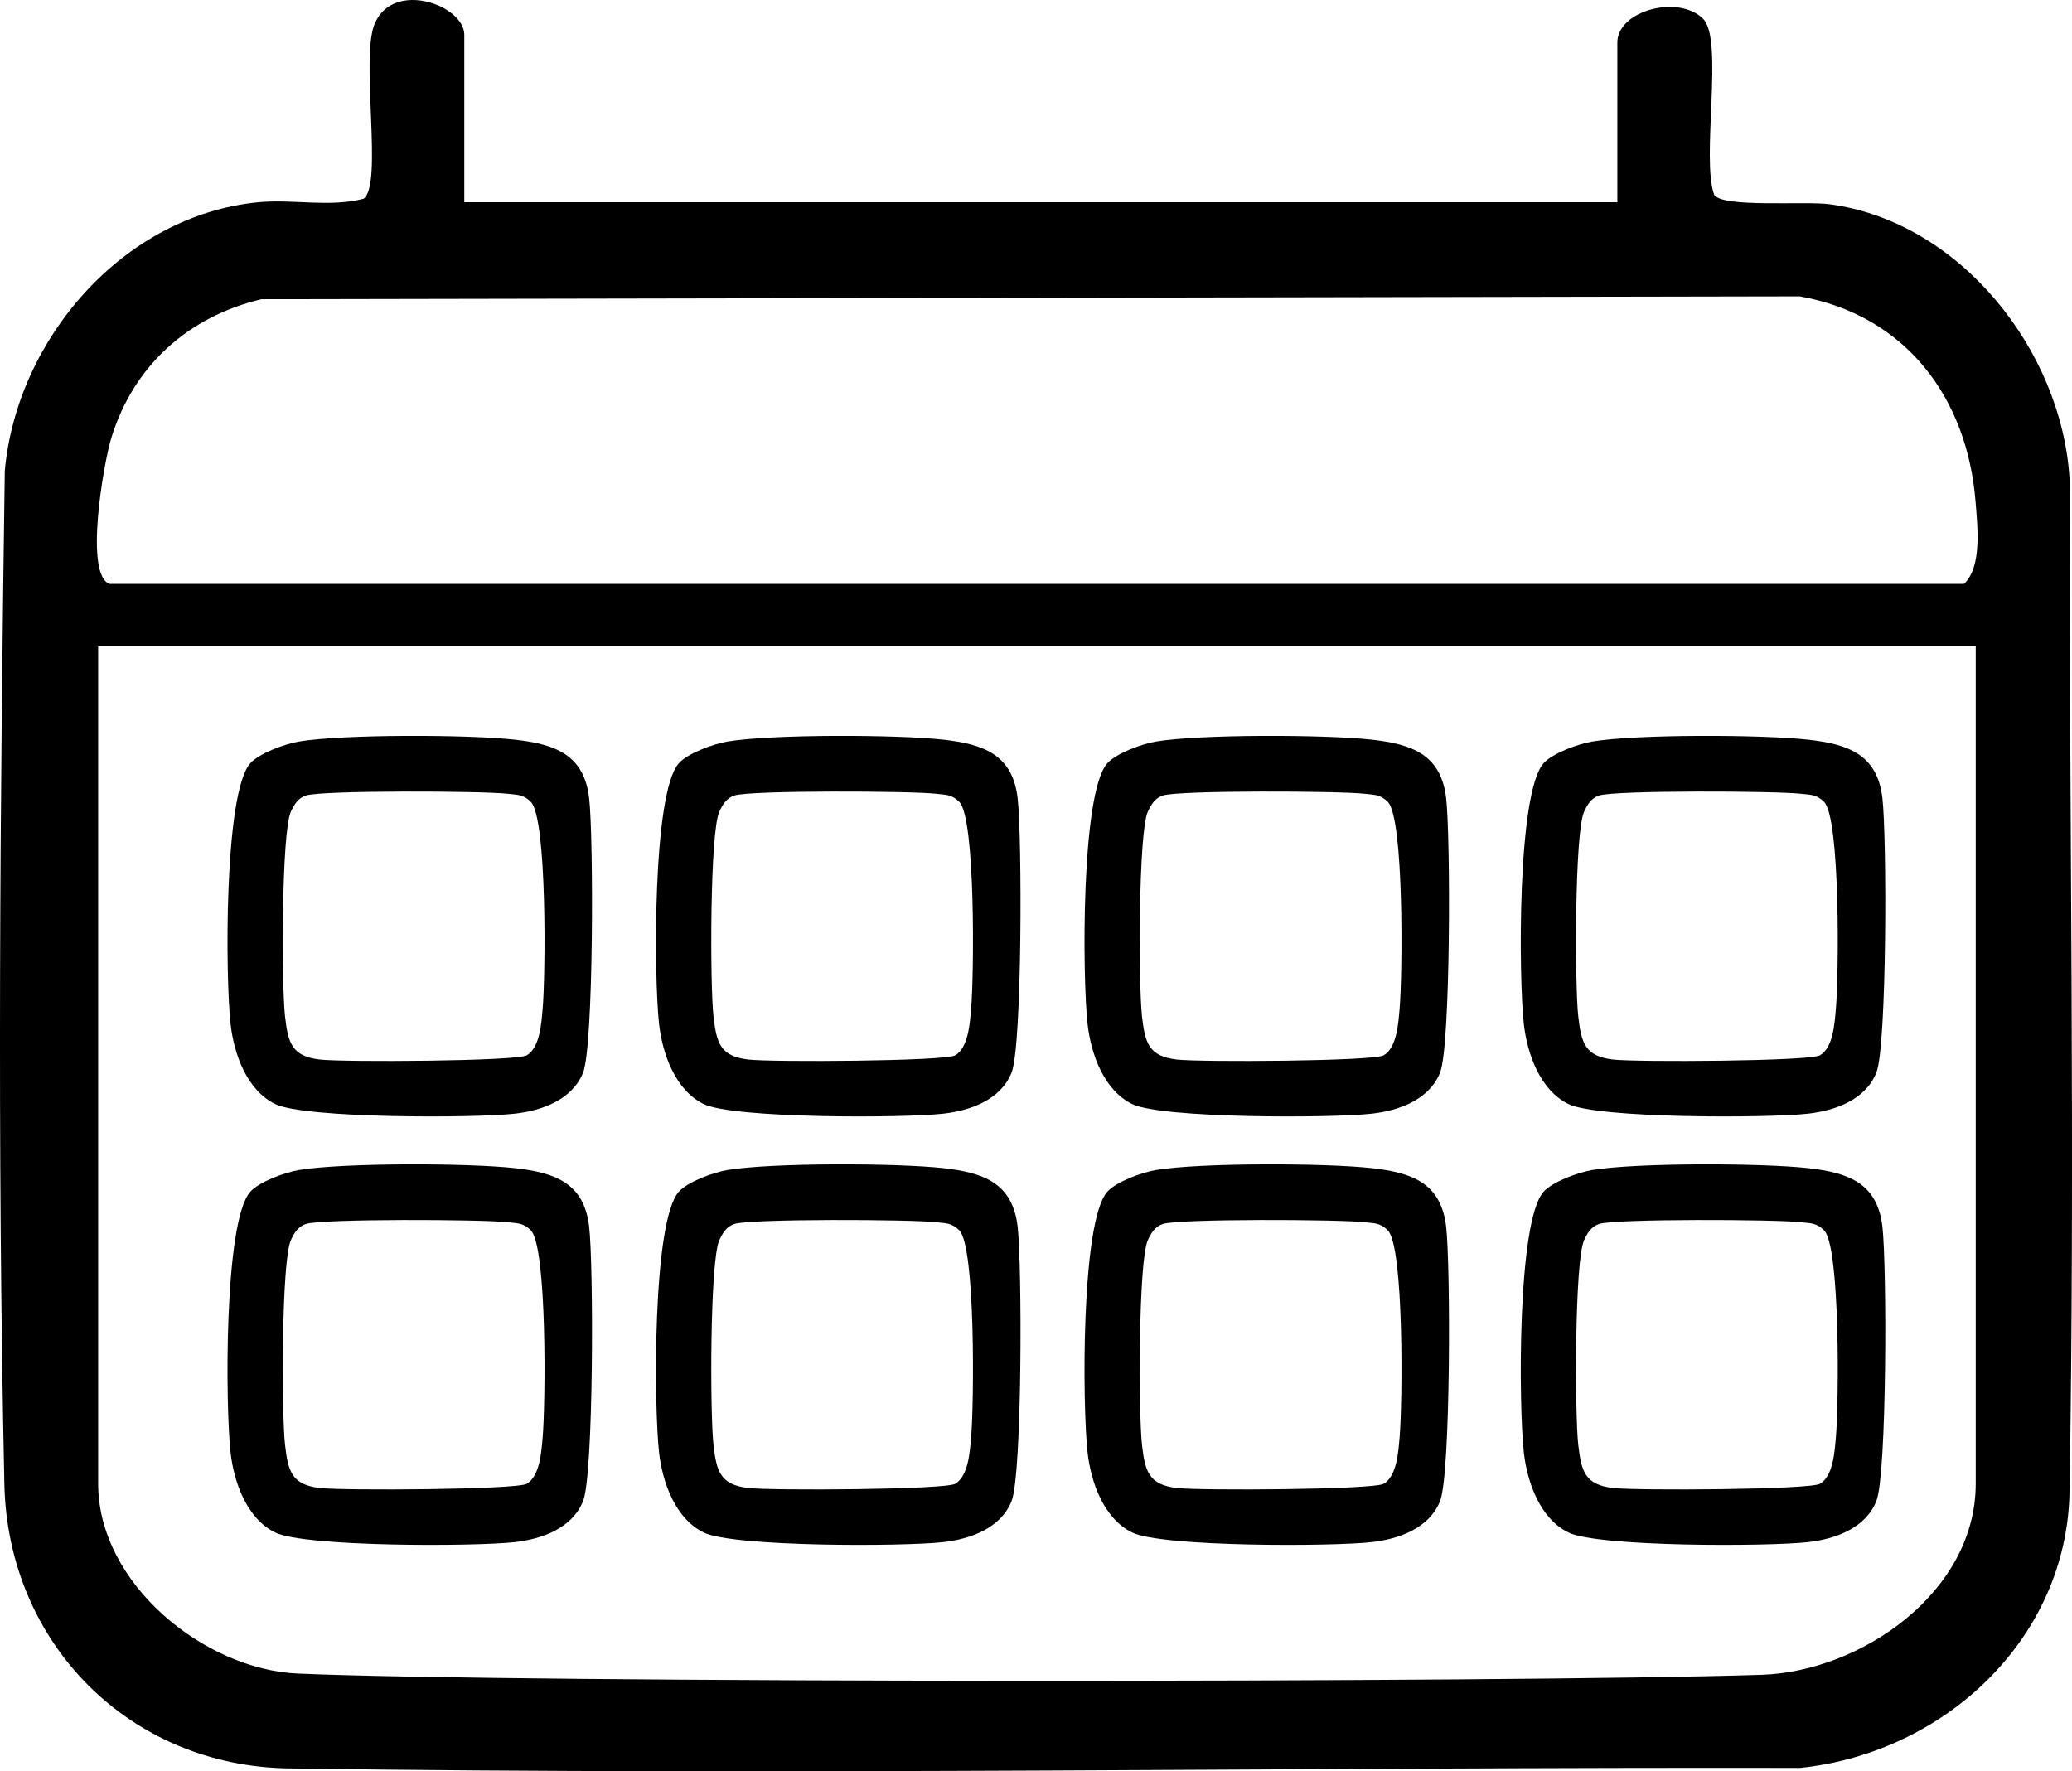 <?xml version="1.0" encoding="UTF-8"?>
<svg id="a" data-name="Layer 1" xmlns="http://www.w3.org/2000/svg" viewBox="0 0 63.621 54.391">
  <path d="M14.257,6.209h35.404V1.305c0-.983,1.886-1.482,2.637-.724.634.64-.071,4.317.338,5.404.28.402,2.773.183,3.542.286,4.022.538,7.129,4.507,7.367,8.422-.004,10.417.174,20.993,0,31.115-.077,4.496-3.811,8.01-8.265,8.48-15.11-.029-31.106.237-46.415.015-4.887-.071-8.627-3.837-8.731-8.731C-.088,35.24.001,24.665.147,14.465c.362-4.053,3.638-7.847,7.773-8.254,1.068-.105,2.183.163,3.242-.107.612-.426-.111-4.35.349-5.392.592-1.338,2.745-.54,2.745.353v5.143ZM3.373,17.93h56.933c.556-.527.414-1.75.355-2.508-.251-3.214-2.152-5.743-5.398-6.322l-47.236.088c-2.239.531-3.919,2.032-4.605,4.246-.241.778-.847,4.25-.048,4.497ZM60.665,19.844H3.014v25.716c0,3.076,3.265,5.707,6.129,5.831,6.676.29,37.157.29,44.952.038,3.03-.098,6.57-2.521,6.57-5.869v-25.716Z"/>
  <path d="M9.171,22.772c1.375-.229,5.216-.217,6.642-.058,1.24.139,2.12.463,2.276,1.791.139,1.181.141,7.618-.186,8.434-.335.834-1.263,1.164-2.091,1.258-1.238.14-6.446.151-7.361-.294-.872-.425-1.268-1.538-1.371-2.456-.158-1.408-.209-7.095.605-8.008.278-.312,1.072-.597,1.487-.666ZM9.393,24.428c-.246.083-.359.277-.461.496-.294.631-.288,5.346-.18,6.287.093.813.204,1.224,1.067,1.325.718.084,6.042.055,6.356-.13.407-.241.448-.993.487-1.427.089-.993.141-5.857-.364-6.357-.238-.235-.415-.212-.71-.247-.762-.089-5.708-.11-6.194.053Z"/>
  <path d="M22.328,22.772c1.375-.229,5.216-.217,6.642-.058,1.24.139,2.12.463,2.276,1.791.139,1.181.141,7.618-.186,8.434-.335.834-1.263,1.164-2.091,1.258-1.238.14-6.446.151-7.361-.294-.872-.425-1.268-1.538-1.371-2.456-.158-1.408-.209-7.095.605-8.008.278-.312,1.072-.597,1.487-.666ZM22.549,24.428c-.246.083-.359.277-.461.496-.294.631-.288,5.346-.18,6.287.093.813.204,1.224,1.067,1.325.718.084,6.042.055,6.356-.13.407-.241.448-.993.487-1.427.089-.993.141-5.857-.364-6.357-.238-.235-.415-.212-.71-.247-.762-.089-5.708-.11-6.194.053Z"/>
  <path d="M35.485,22.772c1.375-.229,5.216-.217,6.642-.058,1.24.139,2.12.463,2.276,1.791.139,1.181.141,7.618-.186,8.434-.335.834-1.263,1.164-2.091,1.258-1.238.14-6.446.151-7.361-.294-.872-.425-1.268-1.538-1.371-2.456-.158-1.408-.209-7.095.605-8.008.278-.312,1.072-.597,1.487-.666ZM35.706,24.428c-.246.083-.359.277-.461.496-.294.631-.288,5.346-.18,6.287.093.813.204,1.224,1.067,1.325.718.084,6.042.055,6.356-.13.407-.241.448-.993.487-1.427.089-.993.141-5.857-.364-6.357-.238-.235-.415-.212-.71-.247-.762-.089-5.708-.11-6.194.053Z"/>
  <path d="M48.881,22.772c1.375-.229,5.216-.217,6.642-.058,1.24.139,2.12.463,2.276,1.791.139,1.181.141,7.618-.186,8.434-.335.834-1.263,1.164-2.091,1.258-1.238.14-6.446.151-7.361-.294-.872-.425-1.268-1.538-1.371-2.456-.158-1.408-.209-7.095.605-8.008.278-.312,1.072-.597,1.487-.666ZM49.102,24.428c-.246.083-.359.277-.461.496-.294.631-.288,5.346-.18,6.287.093.813.204,1.224,1.067,1.325.718.084,6.042.055,6.356-.13.407-.241.448-.993.487-1.427.089-.993.141-5.857-.364-6.357-.238-.235-.415-.212-.71-.247-.762-.089-5.708-.11-6.194.053Z"/>
  <path d="M9.171,35.929c1.375-.229,5.216-.217,6.642-.058,1.24.139,2.12.463,2.276,1.791.139,1.181.141,7.618-.186,8.434-.335.834-1.263,1.164-2.091,1.258-1.238.14-6.446.151-7.361-.294-.872-.425-1.268-1.538-1.371-2.456-.158-1.408-.209-7.095.605-8.008.278-.312,1.072-.597,1.487-.666ZM9.393,37.585c-.246.083-.359.277-.461.496-.294.631-.288,5.346-.18,6.287.093.813.204,1.224,1.067,1.325.718.084,6.042.055,6.356-.13.407-.241.448-.993.487-1.427.089-.993.141-5.857-.364-6.357-.238-.235-.415-.212-.71-.247-.762-.089-5.708-.11-6.194.053Z"/>
  <path d="M22.328,35.929c1.375-.229,5.216-.217,6.642-.058,1.24.139,2.12.463,2.276,1.791.139,1.181.141,7.618-.186,8.434-.335.834-1.263,1.164-2.091,1.258-1.238.14-6.446.151-7.361-.294-.872-.425-1.268-1.538-1.371-2.456-.158-1.408-.209-7.095.605-8.008.278-.312,1.072-.597,1.487-.666ZM22.549,37.585c-.246.083-.359.277-.461.496-.294.631-.288,5.346-.18,6.287.093.813.204,1.224,1.067,1.325.718.084,6.042.055,6.356-.13.407-.241.448-.993.487-1.427.089-.993.141-5.857-.364-6.357-.238-.235-.415-.212-.71-.247-.762-.089-5.708-.11-6.194.053Z"/>
  <path d="M35.485,35.929c1.375-.229,5.216-.217,6.642-.058,1.24.139,2.12.463,2.276,1.791.139,1.181.141,7.618-.186,8.434-.335.834-1.263,1.164-2.091,1.258-1.238.14-6.446.151-7.361-.294-.872-.425-1.268-1.538-1.371-2.456-.158-1.408-.209-7.095.605-8.008.278-.312,1.072-.597,1.487-.666ZM35.706,37.585c-.246.083-.359.277-.461.496-.294.631-.288,5.346-.18,6.287.093.813.204,1.224,1.067,1.325.718.084,6.042.055,6.356-.13.407-.241.448-.993.487-1.427.089-.993.141-5.857-.364-6.357-.238-.235-.415-.212-.71-.247-.762-.089-5.708-.11-6.194.053Z"/>
  <path d="M48.881,35.929c1.375-.229,5.216-.217,6.642-.058,1.24.139,2.12.463,2.276,1.791.139,1.181.141,7.618-.186,8.434-.335.834-1.263,1.164-2.091,1.258-1.238.14-6.446.151-7.361-.294-.872-.425-1.268-1.538-1.371-2.456-.158-1.408-.209-7.095.605-8.008.278-.312,1.072-.597,1.487-.666ZM49.102,37.585c-.246.083-.359.277-.461.496-.294.631-.288,5.346-.18,6.287.093.813.204,1.224,1.067,1.325.718.084,6.042.055,6.356-.13.407-.241.448-.993.487-1.427.089-.993.141-5.857-.364-6.357-.238-.235-.415-.212-.71-.247-.762-.089-5.708-.11-6.194.053Z"/>
</svg>